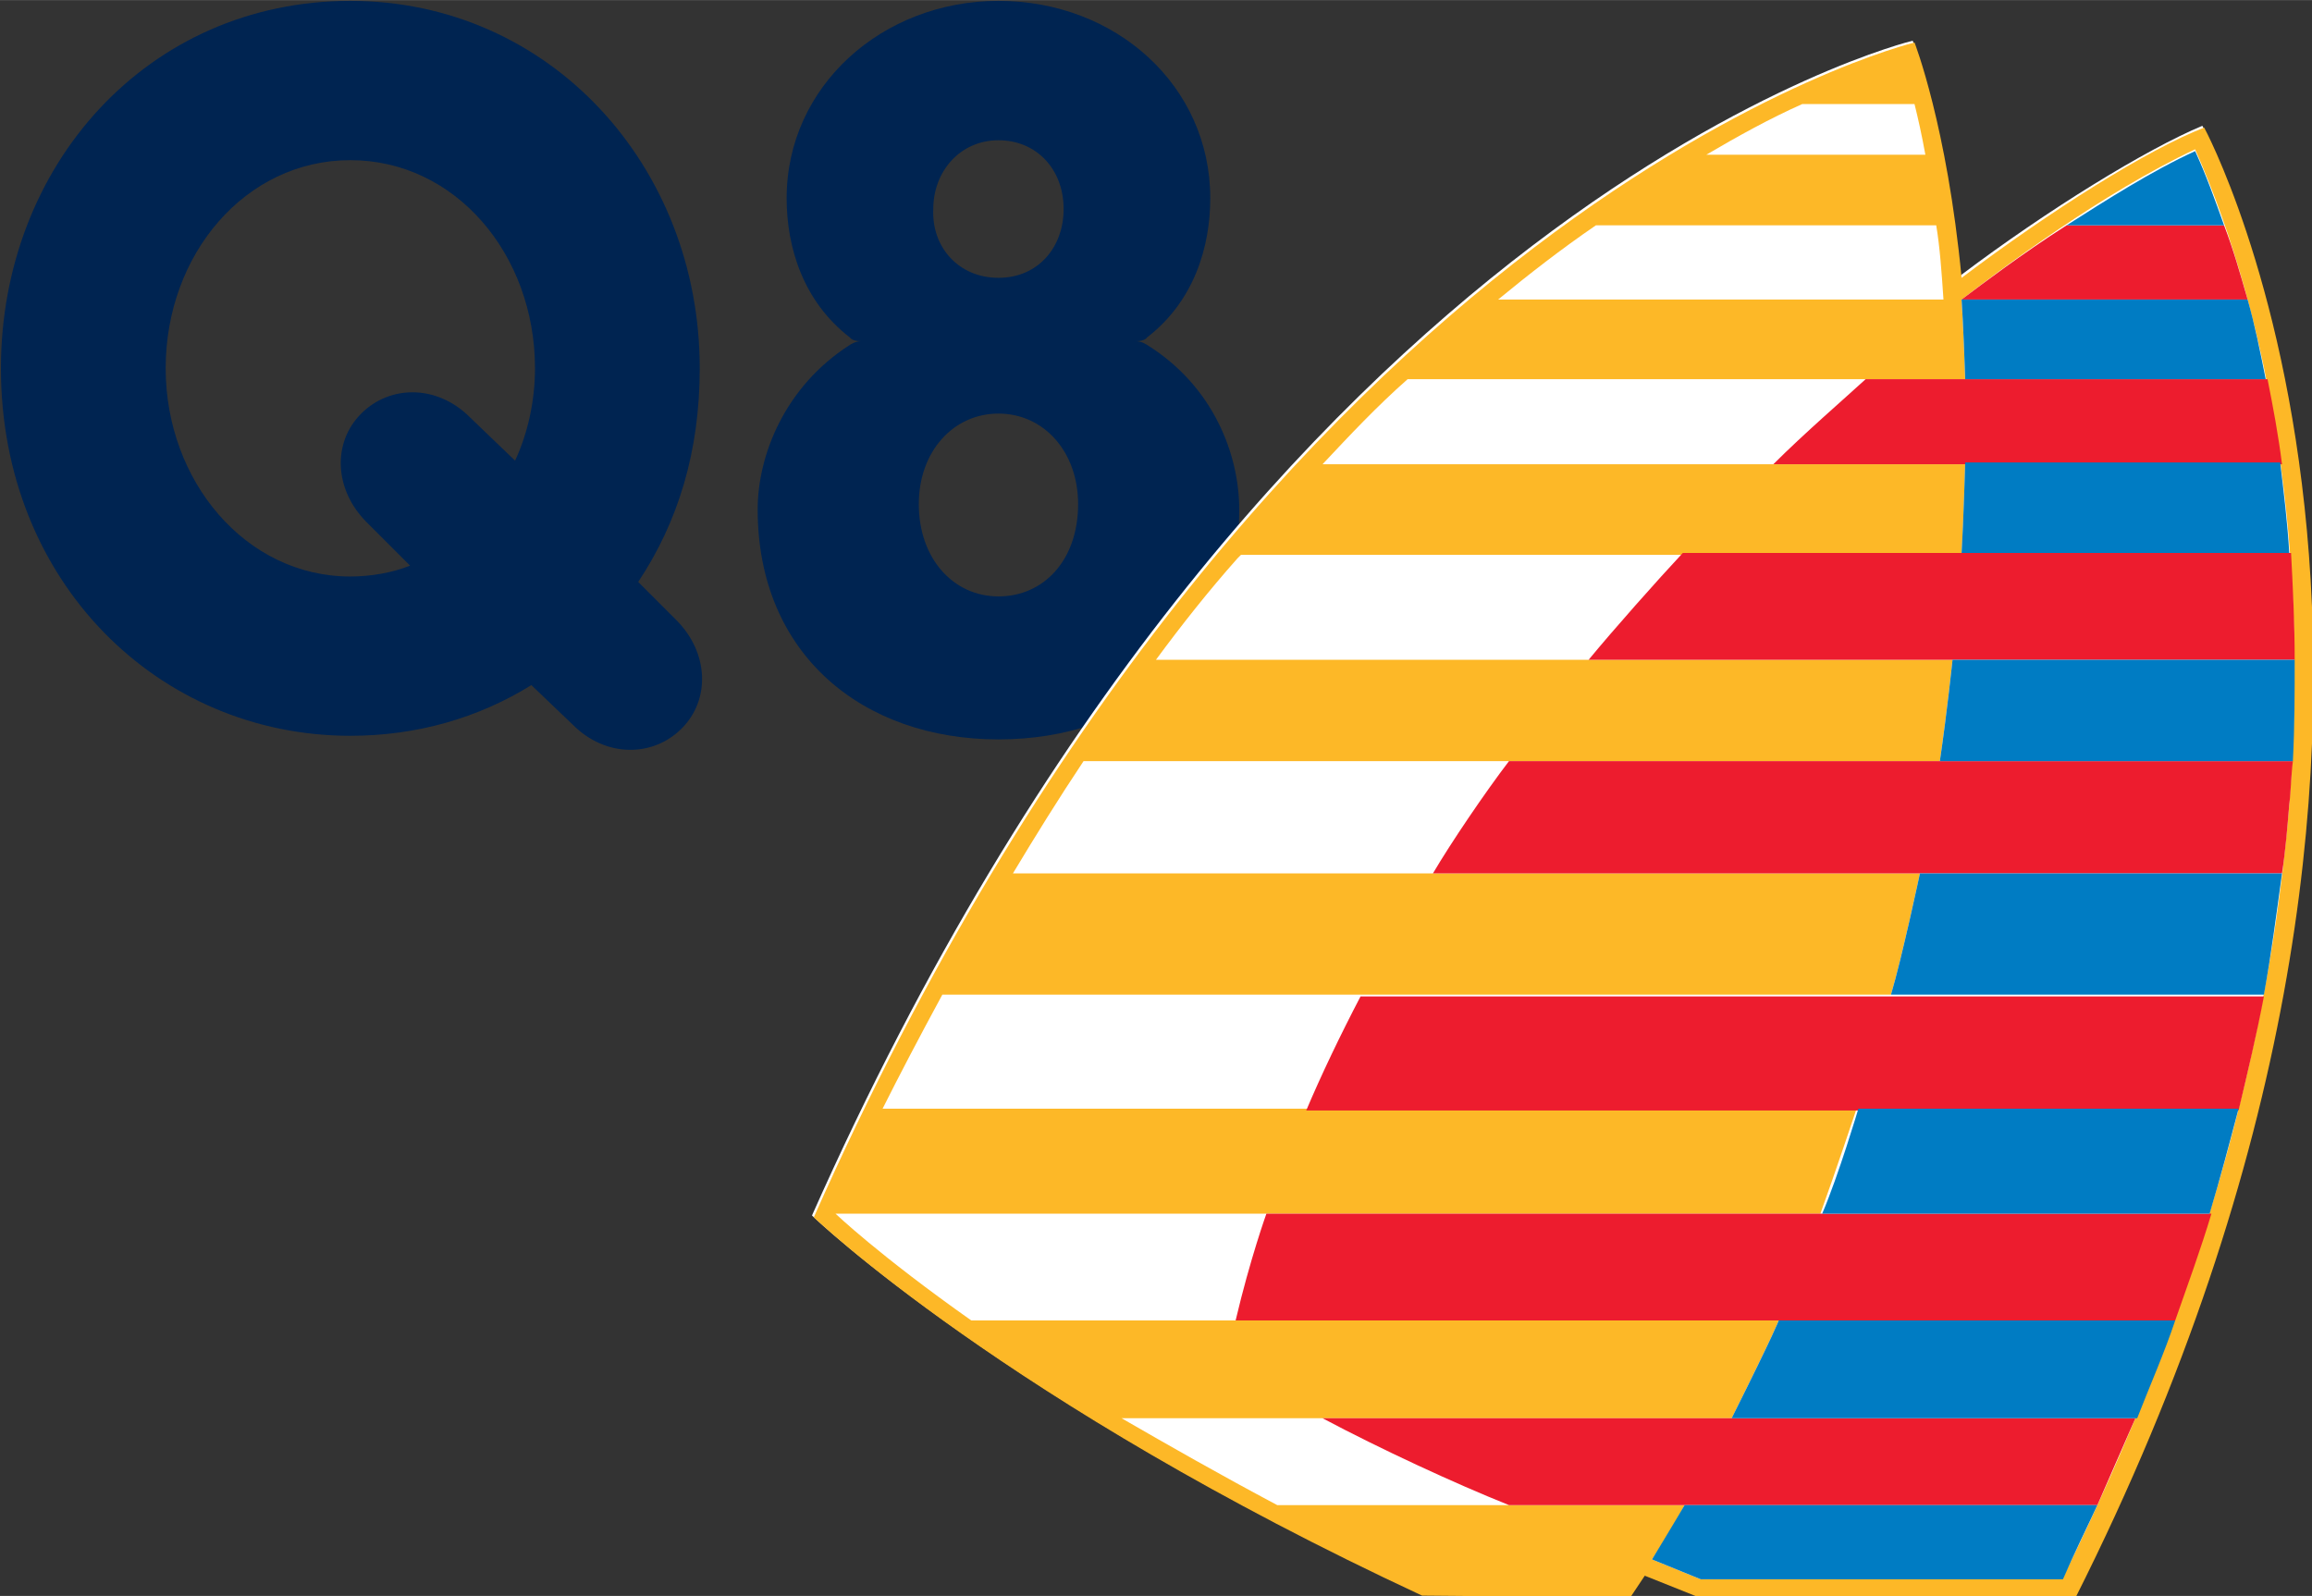 <svg id="Layer_1" xmlns="http://www.w3.org/2000/svg" viewBox="0 0 507 350" width="2500" height="1726"><rect x="0" y="0" width="507" height="350" fill="#333333" stroke="none"/><style>.st0{fill:#002451}.st1{fill:#fff}.st2{fill:#fdb827}.st3{fill:#ed1c2e}.st4{fill:#007cc3}</style><g id="g3" transform="matrix(3.97 0 0 3.97 -948.228 -1513.586)"><path id="path5" class="st0" d="M261.5 412.5c-1 .4-2.2.6-3.3.6-5.8 0-10.2-5.3-10.2-11.5 0-6.3 4.4-11.5 10.2-11.5 5.8 0 10.2 5.2 10.2 11.5 0 1.8-.4 3.6-1.1 5.1l-2.5-2.4c-1.8-1.8-4.4-1.8-6-.2s-1.5 4.2.3 6l2.4 2.4zm12.6.9c2.2-3.3 3.4-7.2 3.4-11.8 0-11.2-8.3-20.3-19.3-20.3-11.2 0-19.3 9.1-19.3 20.3 0 11.8 8.7 20.3 19.3 20.3 3.7 0 7.1-1 10-2.8l2.3 2.2c1.8 1.8 4.4 1.8 6 .2 1.6-1.6 1.5-4.2-.3-6l-2.1-2.1z"/><path id="path7" class="st0" d="M302.2 399.9s-.1.2-.6.2c.3 0 .6.2.6.2 3.7 2.3 5.1 6.1 5.1 9.1 0 8.1-5.8 12.7-13.3 12.7-7.5 0-13.3-4.7-13.3-12.7 0-3 1.5-6.8 5.1-9.1 0 0 .3-.2.6-.2-.5 0-.6-.2-.6-.2-2.6-2-3.5-5-3.5-7.7 0-6.2 5.3-10.9 11.7-10.9 6.5 0 11.7 4.7 11.7 10.9 0 2.7-.9 5.7-3.5 7.7zm-8.2-3.3c2.2 0 3.6-1.7 3.6-3.8 0-2.2-1.5-3.8-3.6-3.8s-3.6 1.7-3.6 3.8c-.1 2.1 1.4 3.8 3.6 3.8zm0 17.6c2.5 0 4.4-2 4.4-5.1 0-2.9-1.9-5-4.4-5-2.5 0-4.4 2.1-4.4 5 0 3 1.9 5.1 4.4 5.1z"/></g><g id="g9" transform="matrix(3.97 0 0 3.97 -948.228 -1513.586)"><path id="path11" class="st1" d="M328.8 469.4l.8-1.2 3 1.2h20.8c24.6-48.9 7.1-81.2 7.1-81.2-3.1 1.3-8.5 4.6-13.4 8.3-.7-8.3-2.6-13-2.6-13s-35.8 8.6-60.8 64.9c0 0 10.6 10.2 33.6 20.9l11.5.1z"/><path id="path13" class="st2" d="M317.4 469.4c-23-10.7-33.6-20.9-33.6-20.9 25-56.3 60.8-64.9 60.8-64.9s1.8 4.6 2.6 13c4.9-3.7 10.3-7.1 13.4-8.3 0 0 17.5 32.3-7.1 81.2h-20.8l-3-1.2-.8 1.2-11.5-.1z"/><path id="path15" class="st1" d="M352.8 468.4c7.5-15.2 11.4-29.2 12.5-42.7 1.1-13.9-1-26.7-5.2-36.2-5.1 2.4-10.7 6.6-12.9 8.3 0 0 .1 1.4.2 4.4h-30.8c-1.7 1.5-3.2 3.1-4.7 4.7h35.5s-.1 3.4-.2 5h-39.8l-.2.2c-1.6 1.8-3.1 3.7-4.5 5.6h44s-.3 2.9-.7 5.6h-47.3c-1.4 2.1-2.7 4.2-3.9 6.2h50.1s-1 4.7-1.6 6.7h-52.4c-1.3 2.4-2.4 4.5-3.3 6.3h53.8s-1.2 3.6-2 5.8H285s2.4 2.3 7.5 5.9h44.6s-.2.6-2.6 5.4h-33.7c2.6 1.5 5.4 3.1 8.6 4.8h22.5s-.6 1.2-1.8 3l2.7 1.1 20-.1z"/><path id="path17" class="st1" d="M346.2 397.8c-.1-1.5-.2-2.9-.4-4.1H327c-1.9 1.3-3.7 2.7-5.4 4.1h24.6z"/><path id="path19" class="st1" d="M345.2 389.8c-.2-1.1-.4-2-.6-2.8h-6.2c-1.8.8-3.6 1.8-5.3 2.8h12.1z"/><g id="g21"><g id="g23"><path id="path25" class="st3" d="M354.7 464.4l2.1-4.8h-44.9c3.2 1.7 7.3 3.6 10.3 4.8h32.5z"/></g><g id="g27"><path id="path29" class="st3" d="M359 454.2c.7-2 1.4-3.9 2-5.9h-52.2s-.9 2.5-1.7 5.9H359z"/></g><g id="g31"><path id="path33" class="st3" d="M362.5 442.6c.5-2.1 1-4.2 1.4-6.3H314c-1.1 2.1-2.2 4.4-3 6.3h51.5z"/></g><path id="path35" class="st3" d="M347.2 397.8c1.2-.9 3.3-2.5 5.8-4.1h8.7c.5 1.3.9 2.7 1.3 4.1h-15.8z"/><g id="g37"><path id="path39" class="st3" d="M341.9 402.2c-1.2 1.1-3.4 3-5.1 4.7h28.1c-.2-1.6-.5-3.2-.8-4.7h-22.2z"/></g><g id="g41"><path id="path43" class="st3" d="M365.6 417.7c0-2-.1-4-.2-5.9h-33.6c-1.4 1.5-3.8 4.2-5.2 5.9h39z"/></g><g id="g45"><path id="path47" class="st3" d="M364.9 429.5c.2-1.3.3-2.6.4-3.8.1-.8.1-1.6.2-2.4h-43.3c-1.3 1.7-3.2 4.5-4.2 6.2h46.9z"/></g></g><g id="g49"><g id="g51"><path id="path53" class="st4" d="M354.7 464.4c-.6 1.3-1.3 2.7-1.9 4.1h-20l-2.7-1.1c1.1-1.8 1.8-3 1.8-3h22.8z"/></g><g id="g55"><path id="path57" class="st4" d="M334.5 459.6c2.4-4.8 2.6-5.4 2.6-5.4H359c-.6 1.8-1.4 3.6-2.1 5.4h-22.4z"/></g><g id="g59"><path id="path61" class="st4" d="M339.5 448.3c.9-2.1 2-5.8 2-5.8h21c-.5 1.9-1 3.8-1.6 5.8h-21.4z"/></g><g id="g63"><path id="path65" class="st4" d="M364.9 429.5c-.3 2.2-.6 4.5-1 6.7h-20.6c.6-2 1.6-6.7 1.6-6.7h20z"/></g><path id="path67" class="st4" d="M361.7 393.7c-.5-1.4-1-2.8-1.6-4.1-2.4 1.1-4.9 2.7-7.1 4.1h8.7z"/><g id="g69"><path id="path71" class="st4" d="M364 402.2c-.3-1.5-.6-3-1-4.4h-15.8s.1 1.4.2 4.4H364z"/></g><path id="path73" class="st4" d="M365.3 411.8c-.1-1.7-.3-3.3-.5-5h-17.4s-.1 3.4-.2 5h18.1z"/><g id="g75"><path id="path77" class="st4" d="M365.5 423.3c.1-1.9.1-3.8.1-5.6h-18.9s-.3 2.9-.7 5.6h19.5z"/></g></g></g></svg>